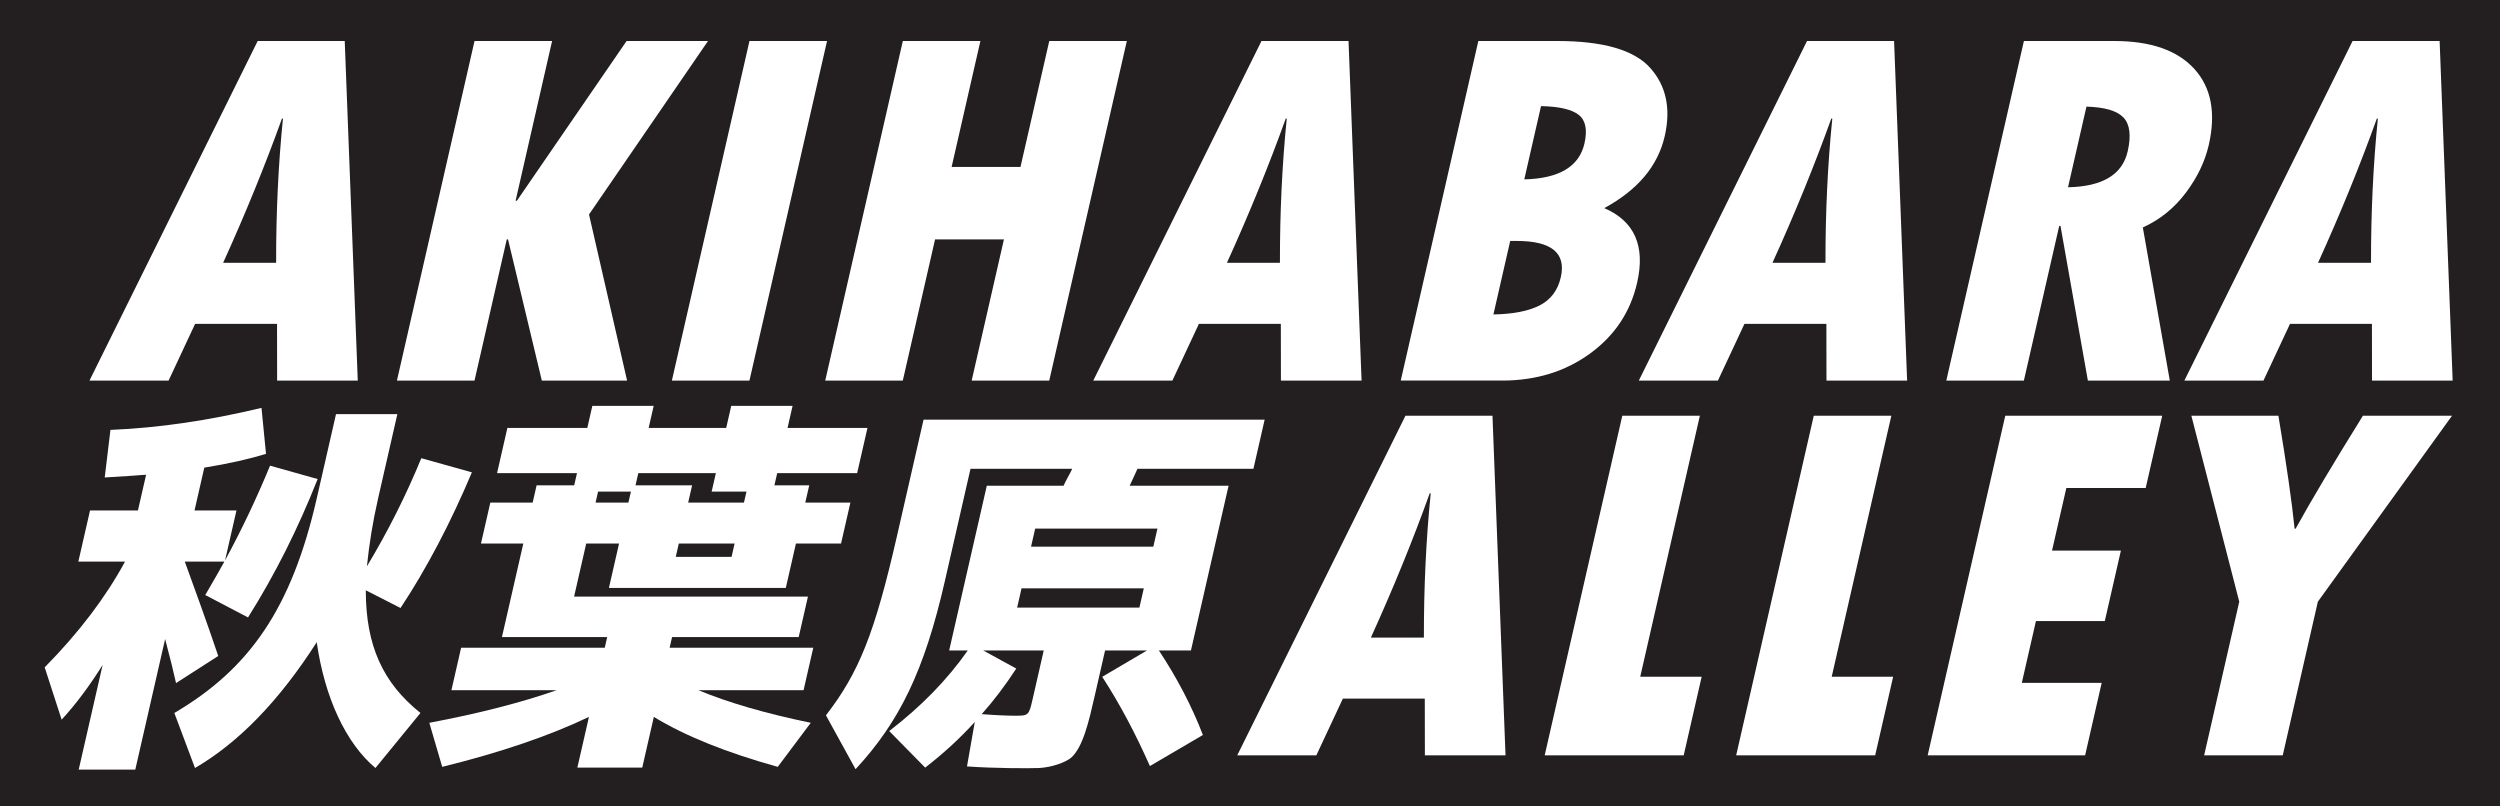 <svg viewBox="0 0 1954 630" xmlns="http://www.w3.org/2000/svg">
  <defs>
    <style>
      .cls-1 {
        fill: #231f20;
      }

      .cls-1, .cls-2 {
        stroke-width: 0px;
      }

      .cls-2 {
        fill: #fff;
      }
    </style>
  </defs>
  <g data-name="Layer 3" id="Layer_3">
    <rect height="630" width="1954" class="cls-1"></rect>
  </g>
  <g data-name="Layer 2" id="Layer_2">
    <g>
      <path d="M279.63,297.46h-63.03l-.07-44.34h-64.03l-20.74,44.34h-61.83L201.41,32.05h68.03l10.19,265.42ZM215.82,205.41c-.05-39.5,1.73-77.07,5.35-112.73h-.8c-13.19,36.72-28.52,74.29-45.97,112.73h41.42Z" class="cls-2"></path>
      <path d="M370.89,32.05h60.63l-28.53,124.86h1l85.76-124.86h63.63l-93.01,135.59,29.76,129.83h-66.63l-26.41-110.34h-1l-25.21,110.34h-60.63l60.65-265.42Z" class="cls-2"></path>
      <path d="M585.79,32.05h60.63l-60.65,265.42h-60.63l60.65-265.42Z" class="cls-2"></path>
      <path d="M705.65,32.05h60.63l-22.49,98.41h53.83l22.49-98.41h60.63l-60.65,265.42h-60.63l25.21-110.34h-53.83l-25.21,110.34h-60.63l60.65-265.42Z" class="cls-2"></path>
      <path d="M1064.2,297.46h-63.03l-.07-44.34h-64.03l-20.74,44.34h-61.83L985.98,32.05h68.03l10.19,265.42ZM1000.39,205.41c-.05-39.5,1.73-77.07,5.35-112.73h-.8c-13.19,36.72-28.52,74.29-45.97,112.73h41.42Z" class="cls-2"></path>
      <path d="M1155.46,32.05h61.63c35.88,0,60.1,6.99,72.65,20.97,12.54,13.99,16.35,31.78,11.41,53.38-5.33,23.33-21.09,42.08-47.27,56.26,23.68,10.21,32.25,29.62,25.71,58.25-5.24,22.93-17.54,41.42-36.88,55.47-19.35,14.05-42.23,21.07-68.65,21.07h-79.24l60.65-265.42ZM1180.38,188.31l-13.13,57.46c15.4-.26,27.44-2.62,36.13-7.06,8.68-4.44,14.19-11.76,16.53-21.97,4.33-18.95-7.18-28.43-34.52-28.43h-5ZM1204.46,82.94l-13.08,57.26c27.23-.66,42.91-10.01,47.02-28.03,2.45-10.74.93-18.22-4.57-22.47-5.5-4.24-15.29-6.49-29.37-6.76Z" class="cls-2"></path>
      <path d="M1490.6,297.46h-63.03l-.07-44.34h-64.03l-20.74,44.34h-61.83l131.48-265.42h68.03l10.19,265.42ZM1426.79,205.41c-.05-39.5,1.73-77.07,5.35-112.73h-.8c-13.19,36.72-28.52,74.29-45.97,112.73h41.42Z" class="cls-2"></path>
      <path d="M1581.86,32.05h70.63c28.54,0,49.42,7.29,62.64,21.87,13.21,14.58,16.95,34.4,11.23,59.45-2.94,12.86-8.91,25.28-17.92,37.28-9.01,12-20.21,21.04-33.61,27.14l21.08,119.69h-64.03l-21.4-120.88h-1l-27.62,120.88h-60.63l60.65-265.42ZM1630.77,83.34l-14.4,63.02c26.93-.53,42.47-9.87,46.62-28.03,2.82-12.33,1.73-21.14-3.26-26.44-4.99-5.3-14.64-8.15-28.96-8.55Z" class="cls-2"></path>
      <path d="M1917,297.46h-63.03l-.07-44.34h-64.03l-20.74,44.34h-61.83l131.48-265.42h68.03l10.19,265.42ZM1853.19,205.41c-.05-39.5,1.73-77.07,5.35-112.73h-.8c-13.19,36.72-28.52,74.29-45.97,112.73h41.42Z" class="cls-2"></path>
    </g>
    <g>
      <path d="M1176.72,590.38h-63.03l-.08-44.34h-64.03l-20.74,44.34h-61.83l131.48-265.42h68.03l10.19,265.42ZM1112.91,498.33c-.05-39.5,1.73-77.07,5.35-112.73h-.8c-13.19,36.72-28.51,74.29-45.97,112.73h41.42Z" class="cls-2"></path>
      <path d="M1267.98,324.96h60.63l-46.61,203.99h48.02l-14.04,61.43h-108.65l60.65-265.42Z" class="cls-2"></path>
      <path d="M1417.64,324.96h60.63l-46.61,203.99h48.02l-14.04,61.43h-108.65l60.65-265.42Z" class="cls-2"></path>
      <path d="M1567.32,324.96h122.66l-12.9,56.46h-62.03l-11.18,48.91h53.83l-12.58,55.07h-53.83l-11.04,48.31h62.43l-12.95,56.66h-123.06l60.65-265.42Z" class="cls-2"></path>
      <path d="M1712.78,324.96h68.03c6.35,38.17,10.57,67.6,12.65,88.27h.8c11.65-21.2,29.18-50.63,52.59-88.27h69.63l-104.84,145.33-27.44,120.09h-61.43l27.44-120.09-37.43-145.33Z" class="cls-2"></path>
    </g>
    <g>
      <path d="M107.81,399l6.39-27.96c-6.94.61-17.6,1.23-32.35,2.15l4.48-37.18c37.77-1.54,77.15-7.38,118.05-17.21l3.54,35.95c-12.97,3.99-29.28,7.68-48.23,10.75l-7.65,33.5h32.78l-8.92,39.03c12.83-23.66,24.7-48.55,35.17-74.06l37.2,10.45c-15.41,39.03-33.52,74.98-54.41,108.17l-33.42-17.52c6.62-11.37,11.75-20.28,14.94-26.12h-30.93c8.17,22.43,17.09,47.02,26.14,73.75l-32.99,21.2c-1.65-7.68-4.55-19.36-8.53-34.42l-23.31,102.02h-44.23l18.68-81.74c-10.22,16.29-20.94,30.73-32.03,42.71l-13.24-40.87c26.97-27.35,47.83-55.01,62.8-82.66h-36.49l9.13-39.95h37.42ZM310.57,323.71l-15.03,65.76c-4.28,18.75-7.05,36.26-8.75,53.16,16.46-27.35,30.65-55.62,42.51-84.51l39.53,11.06c-16.86,39.95-35.45,75.29-55.77,106.02l-27.15-13.83c0,43.33,13.43,72.52,42.73,95.88l-35.19,43.02c-23.1-19.36-39.7-55.01-45.88-98.34-29.33,45.79-60.89,78.36-95.15,98.34l-16.15-43.02c58.59-34.42,91.6-81.43,111.33-167.79l15.03-65.76h47.94Z" class="cls-2"></path>
      <path d="M669.93,369.8h-62.47l-2.18,9.53h27.22l-3.09,13.52h35.26l-7.3,31.96h-35.26l-7.93,34.73h-138.25l7.93-34.73h-25.67l-9.48,41.49h182.78l-7.23,31.65h-98.97l-1.9,8.3h112.27l-7.58,33.19h-82.27c22.87,9.53,52.15,18.13,87.88,25.51l-25.8,34.42c-39.84-11.06-72.15-23.97-96.85-39.03l-9.06,39.64h-50.72l9.06-39.64c-31.58,15.06-69.79,27.96-114.69,39.03l-10.07-34.42c39.11-7.37,72.31-15.98,99.54-25.51h-82.27l7.58-33.19h112.27l1.9-8.3h-82.27l16.71-73.14h-33.09l7.3-31.96h33.09l3.09-13.52h29.38l2.18-9.53h-62.47l8.07-35.34h62.47l3.93-17.21h47.94l-3.93,17.21h60.62l3.93-17.21h47.94l-3.93,17.21h62.47l-8.07,35.34ZM467.46,384.25l-1.97,8.6h25.67l1.97-8.6h-25.67ZM583.44,384.25h-27.22l3.3-14.44h-60.62l-2.18,9.53h44.23l-3.09,13.52h43.61l1.97-8.6ZM571.78,435.26l2.39-10.45h-43.61l-2.39,10.45h43.61Z" class="cls-2"></path>
      <path d="M960.26,379.64l-29.42,128.76h-25.05c14.02,21.2,25.67,43.33,34.39,66.07l-41.42,24.28c-11.01-24.89-23.31-48.25-37.26-69.76l35.01-20.59h-32.78l-8.28,36.26c-4.42,19.36-8.99,39.33-18.31,47.63-4.55,3.69-14.98,7.38-24.71,7.99-8.73.31-34.09.31-56.63-1.23l6.08-34.73c-11.99,13.21-24.86,24.89-38.76,35.65l-28.11-28.58c24.77-19.05,45.31-39.95,61.4-63h-14.54l29.42-128.76h60c.66-1.54,1.77-3.69,3.4-6.76,1.56-2.77,2.67-4.92,3.33-6.45h-79.48l-20.15,88.2c-15.8,69.14-35.2,109.4-69.68,146.58l-23.16-42.1c25.9-33.5,38.18-64.23,55.59-140.44l20.71-90.65h266.6l-8.78,38.41h-90.62c-3.02,6.45-5,11.06-6.11,13.21h77.32ZM794.31,522.53c-8.59,13.21-17.44,24.89-27.01,35.65,12.16.92,21.06,1.23,26.32,1.23,10.21,0,10.59-.31,13.39-12.6l8.78-38.41h-47.32l25.84,14.14ZM890.56,474.9l3.44-15.06h-95.57l-3.44,15.06h95.57ZM904.67,413.13h-95.57l-3.23,14.14h95.57l3.23-14.14Z" class="cls-2"></path>
    </g>
  </g>
</svg>
